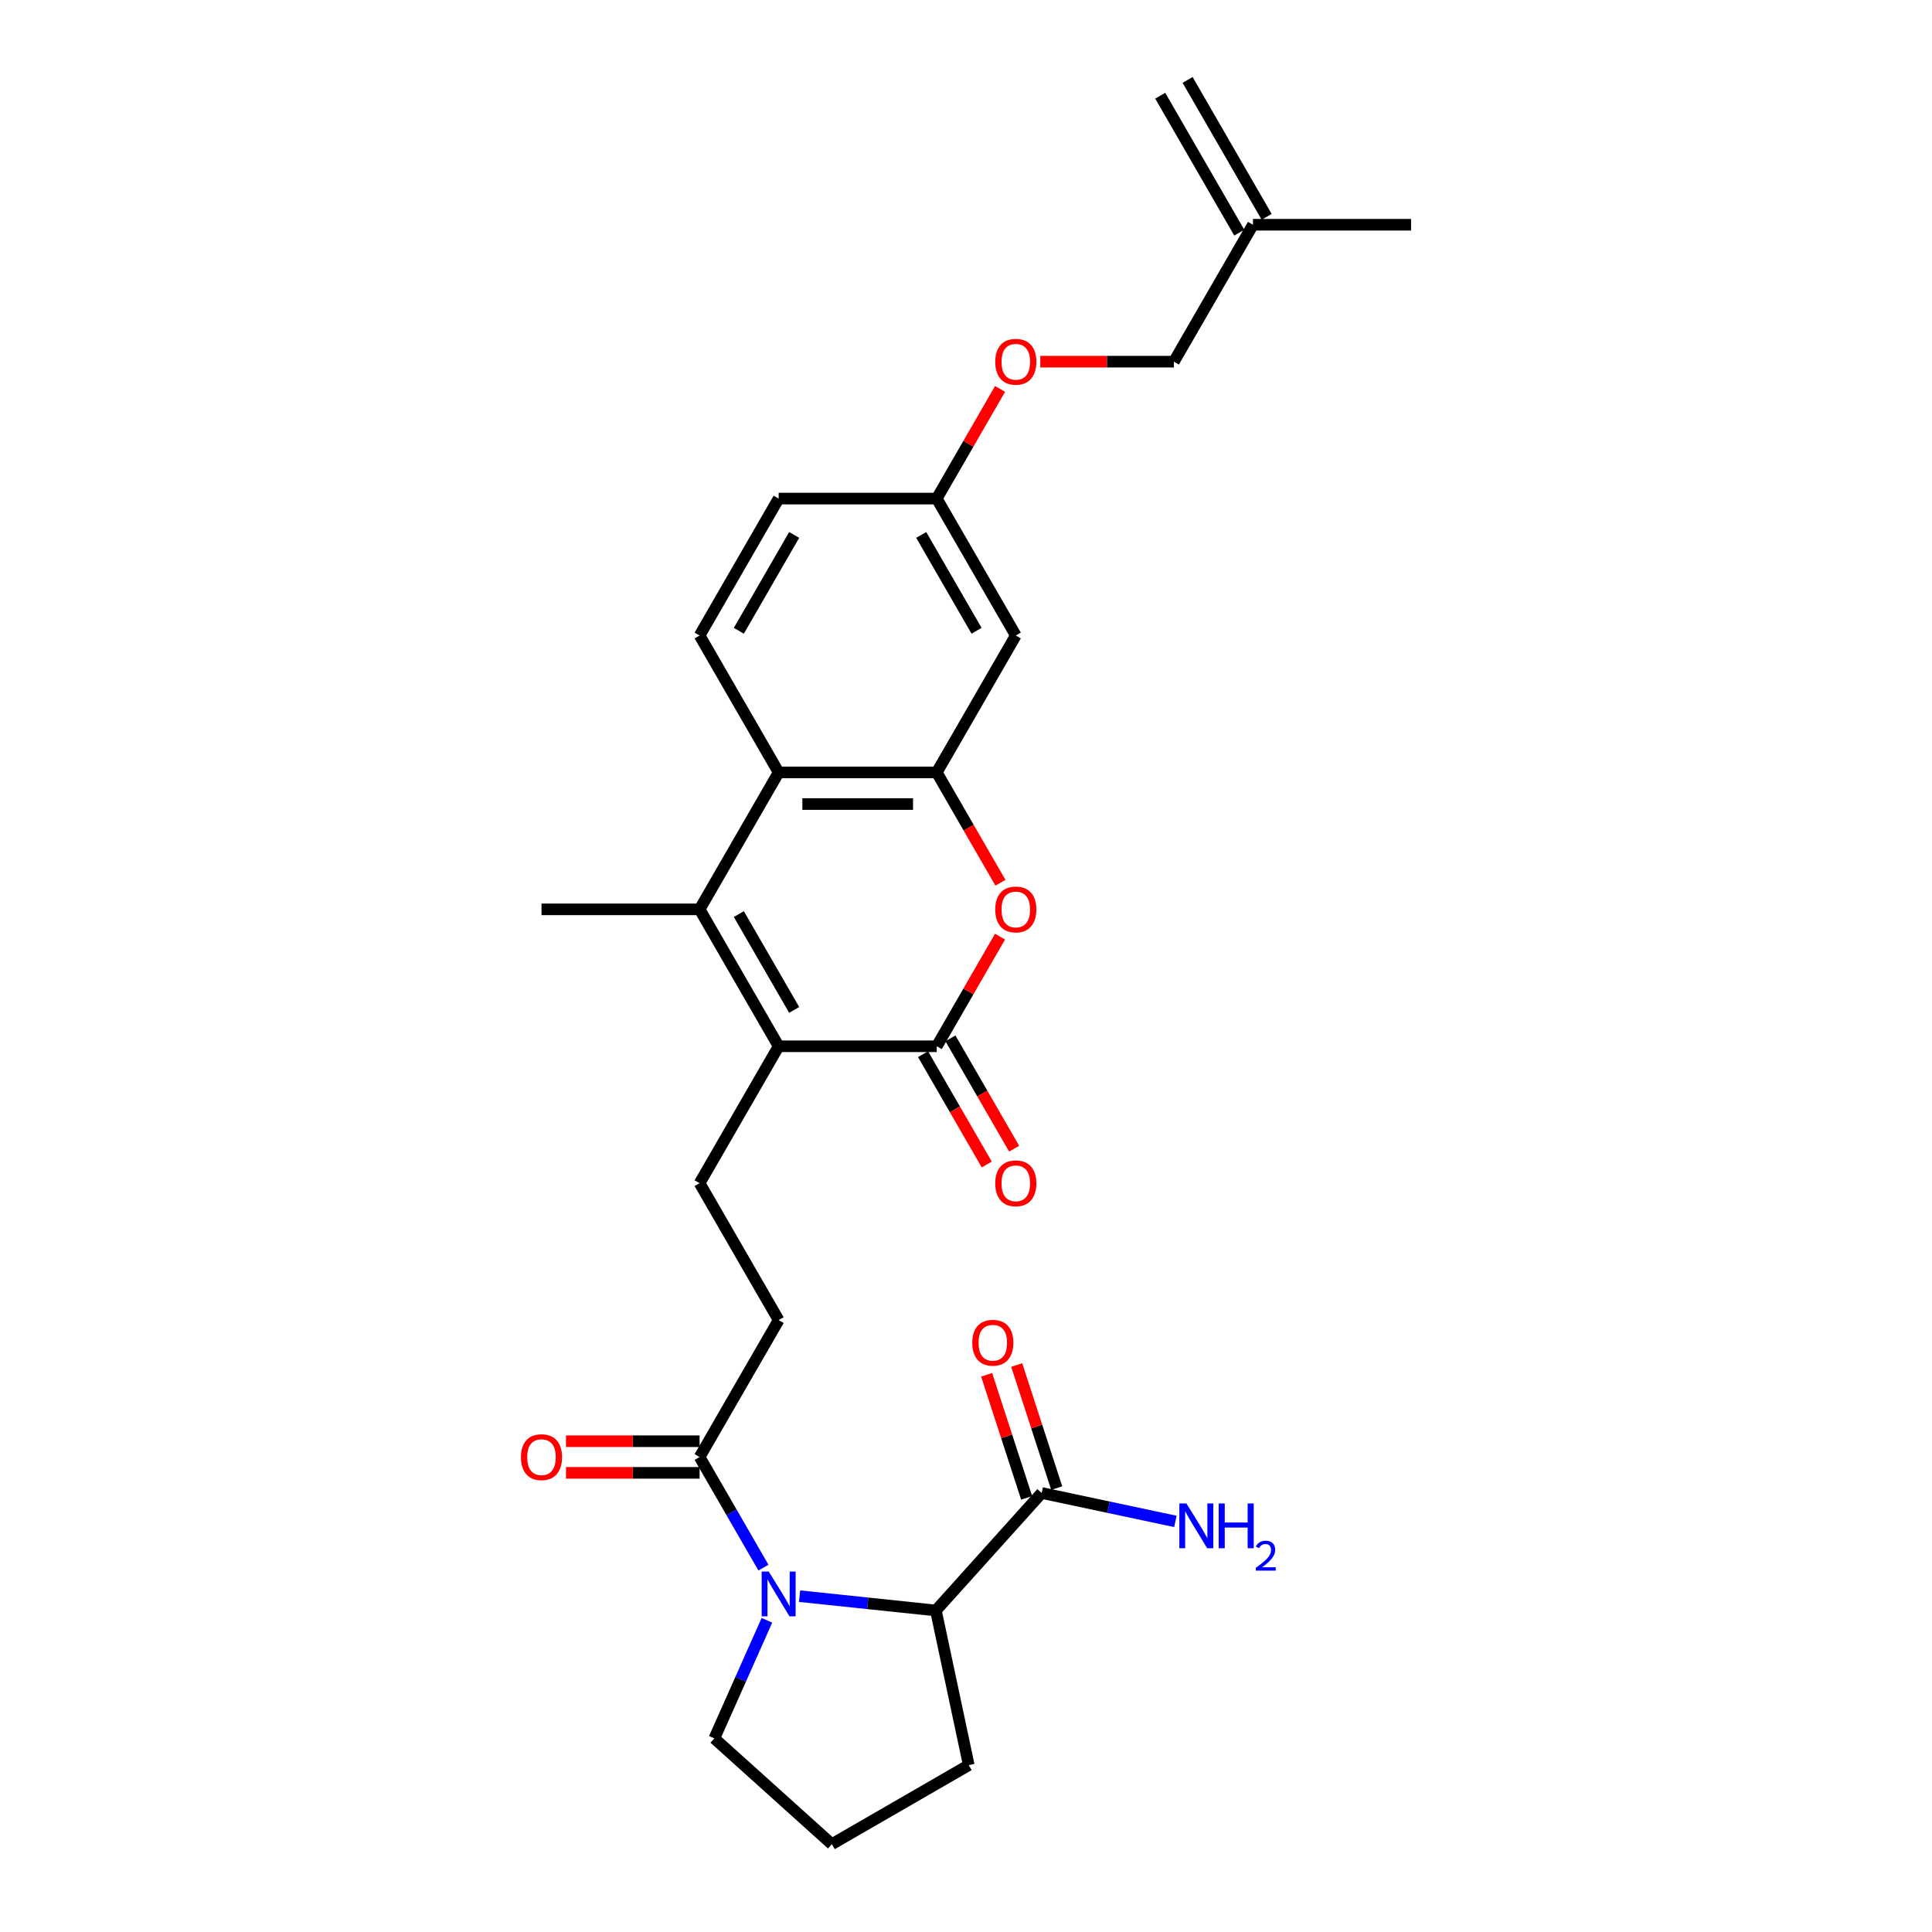 <?xml version='1.0' encoding='iso-8859-1'?>
<svg version='1.1' baseProfile='full'
              xmlns='http://www.w3.org/2000/svg'
                      xmlns:rdkit='http://www.rdkit.org/xml'
                      xmlns:xlink='http://www.w3.org/1999/xlink'
                  xml:space='preserve'
width='1000px' height='1000px' viewBox='0 0 1000 1000'>
<!-- END OF HEADER -->
<rect style='opacity:1.0;fill:#FFFFFF;stroke:none' width='1000' height='1000' x='0' y='0'> </rect>
<path class='bond-0' d='M 403.027,541.547 L 484.861,541.547' style='fill:none;fill-rule:evenodd;stroke:#000000;stroke-width:6px;stroke-linecap:butt;stroke-linejoin:miter;stroke-opacity:1' />
<path class='bond-1' d='M 403.027,541.547 L 362.11,470.677' style='fill:none;fill-rule:evenodd;stroke:#000000;stroke-width:6px;stroke-linecap:butt;stroke-linejoin:miter;stroke-opacity:1' />
<path class='bond-1' d='M 411.063,522.733 L 382.421,473.124' style='fill:none;fill-rule:evenodd;stroke:#000000;stroke-width:6px;stroke-linecap:butt;stroke-linejoin:miter;stroke-opacity:1' />
<path class='bond-9' d='M 403.027,541.547 L 362.11,612.418' style='fill:none;fill-rule:evenodd;stroke:#000000;stroke-width:6px;stroke-linecap:butt;stroke-linejoin:miter;stroke-opacity:1' />
<path class='bond-3' d='M 484.861,541.547 L 501.242,513.174' style='fill:none;fill-rule:evenodd;stroke:#000000;stroke-width:6px;stroke-linecap:butt;stroke-linejoin:miter;stroke-opacity:1' />
<path class='bond-3' d='M 501.242,513.174 L 517.623,484.801' style='fill:none;fill-rule:evenodd;stroke:#FF0000;stroke-width:6px;stroke-linecap:butt;stroke-linejoin:miter;stroke-opacity:1' />
<path class='bond-12' d='M 477.774,545.639 L 494.259,574.192' style='fill:none;fill-rule:evenodd;stroke:#000000;stroke-width:6px;stroke-linecap:butt;stroke-linejoin:miter;stroke-opacity:1' />
<path class='bond-12' d='M 494.259,574.192 L 510.744,602.745' style='fill:none;fill-rule:evenodd;stroke:#FF0000;stroke-width:6px;stroke-linecap:butt;stroke-linejoin:miter;stroke-opacity:1' />
<path class='bond-12' d='M 491.948,537.455 L 508.433,566.008' style='fill:none;fill-rule:evenodd;stroke:#000000;stroke-width:6px;stroke-linecap:butt;stroke-linejoin:miter;stroke-opacity:1' />
<path class='bond-12' d='M 508.433,566.008 L 524.918,594.561' style='fill:none;fill-rule:evenodd;stroke:#FF0000;stroke-width:6px;stroke-linecap:butt;stroke-linejoin:miter;stroke-opacity:1' />
<path class='bond-5' d='M 362.11,470.677 L 403.027,399.806' style='fill:none;fill-rule:evenodd;stroke:#000000;stroke-width:6px;stroke-linecap:butt;stroke-linejoin:miter;stroke-opacity:1' />
<path class='bond-24' d='M 362.11,470.677 L 280.276,470.677' style='fill:none;fill-rule:evenodd;stroke:#000000;stroke-width:6px;stroke-linecap:butt;stroke-linejoin:miter;stroke-opacity:1' />
<path class='bond-2' d='M 395.155,811.395 L 378.632,782.777' style='fill:none;fill-rule:evenodd;stroke:#0000FF;stroke-width:6px;stroke-linecap:butt;stroke-linejoin:miter;stroke-opacity:1' />
<path class='bond-2' d='M 378.632,782.777 L 362.11,754.158' style='fill:none;fill-rule:evenodd;stroke:#000000;stroke-width:6px;stroke-linecap:butt;stroke-linejoin:miter;stroke-opacity:1' />
<path class='bond-7' d='M 413.861,826.167 L 449.137,829.875' style='fill:none;fill-rule:evenodd;stroke:#0000FF;stroke-width:6px;stroke-linecap:butt;stroke-linejoin:miter;stroke-opacity:1' />
<path class='bond-7' d='M 449.137,829.875 L 484.412,833.583' style='fill:none;fill-rule:evenodd;stroke:#000000;stroke-width:6px;stroke-linecap:butt;stroke-linejoin:miter;stroke-opacity:1' />
<path class='bond-21' d='M 396.957,838.662 L 383.349,869.225' style='fill:none;fill-rule:evenodd;stroke:#0000FF;stroke-width:6px;stroke-linecap:butt;stroke-linejoin:miter;stroke-opacity:1' />
<path class='bond-21' d='M 383.349,869.225 L 369.742,899.788' style='fill:none;fill-rule:evenodd;stroke:#000000;stroke-width:6px;stroke-linecap:butt;stroke-linejoin:miter;stroke-opacity:1' />
<path class='bond-28' d='M 517.831,456.912 L 501.346,428.359' style='fill:none;fill-rule:evenodd;stroke:#FF0000;stroke-width:6px;stroke-linecap:butt;stroke-linejoin:miter;stroke-opacity:1' />
<path class='bond-28' d='M 501.346,428.359 L 484.861,399.806' style='fill:none;fill-rule:evenodd;stroke:#000000;stroke-width:6px;stroke-linecap:butt;stroke-linejoin:miter;stroke-opacity:1' />
<path class='bond-4' d='M 484.861,399.806 L 403.027,399.806' style='fill:none;fill-rule:evenodd;stroke:#000000;stroke-width:6px;stroke-linecap:butt;stroke-linejoin:miter;stroke-opacity:1' />
<path class='bond-4' d='M 472.586,416.173 L 415.302,416.173' style='fill:none;fill-rule:evenodd;stroke:#000000;stroke-width:6px;stroke-linecap:butt;stroke-linejoin:miter;stroke-opacity:1' />
<path class='bond-10' d='M 484.861,399.806 L 525.778,328.936' style='fill:none;fill-rule:evenodd;stroke:#000000;stroke-width:6px;stroke-linecap:butt;stroke-linejoin:miter;stroke-opacity:1' />
<path class='bond-11' d='M 403.027,399.806 L 362.11,328.936' style='fill:none;fill-rule:evenodd;stroke:#000000;stroke-width:6px;stroke-linecap:butt;stroke-linejoin:miter;stroke-opacity:1' />
<path class='bond-6' d='M 362.11,754.158 L 403.027,683.288' style='fill:none;fill-rule:evenodd;stroke:#000000;stroke-width:6px;stroke-linecap:butt;stroke-linejoin:miter;stroke-opacity:1' />
<path class='bond-14' d='M 362.11,745.975 L 327.535,745.975' style='fill:none;fill-rule:evenodd;stroke:#000000;stroke-width:6px;stroke-linecap:butt;stroke-linejoin:miter;stroke-opacity:1' />
<path class='bond-14' d='M 327.535,745.975 L 292.96,745.975' style='fill:none;fill-rule:evenodd;stroke:#FF0000;stroke-width:6px;stroke-linecap:butt;stroke-linejoin:miter;stroke-opacity:1' />
<path class='bond-14' d='M 362.11,762.342 L 327.535,762.342' style='fill:none;fill-rule:evenodd;stroke:#000000;stroke-width:6px;stroke-linecap:butt;stroke-linejoin:miter;stroke-opacity:1' />
<path class='bond-14' d='M 327.535,762.342 L 292.96,762.342' style='fill:none;fill-rule:evenodd;stroke:#FF0000;stroke-width:6px;stroke-linecap:butt;stroke-linejoin:miter;stroke-opacity:1' />
<path class='bond-8' d='M 484.412,833.583 L 539.17,772.768' style='fill:none;fill-rule:evenodd;stroke:#000000;stroke-width:6px;stroke-linecap:butt;stroke-linejoin:miter;stroke-opacity:1' />
<path class='bond-25' d='M 484.412,833.583 L 501.427,913.628' style='fill:none;fill-rule:evenodd;stroke:#000000;stroke-width:6px;stroke-linecap:butt;stroke-linejoin:miter;stroke-opacity:1' />
<path class='bond-15' d='M 546.953,770.239 L 536.604,738.387' style='fill:none;fill-rule:evenodd;stroke:#000000;stroke-width:6px;stroke-linecap:butt;stroke-linejoin:miter;stroke-opacity:1' />
<path class='bond-15' d='M 536.604,738.387 L 526.254,706.535' style='fill:none;fill-rule:evenodd;stroke:#FF0000;stroke-width:6px;stroke-linecap:butt;stroke-linejoin:miter;stroke-opacity:1' />
<path class='bond-15' d='M 531.387,775.297 L 521.038,743.445' style='fill:none;fill-rule:evenodd;stroke:#000000;stroke-width:6px;stroke-linecap:butt;stroke-linejoin:miter;stroke-opacity:1' />
<path class='bond-15' d='M 521.038,743.445 L 510.688,711.593' style='fill:none;fill-rule:evenodd;stroke:#FF0000;stroke-width:6px;stroke-linecap:butt;stroke-linejoin:miter;stroke-opacity:1' />
<path class='bond-18' d='M 539.17,772.768 L 573.776,780.124' style='fill:none;fill-rule:evenodd;stroke:#000000;stroke-width:6px;stroke-linecap:butt;stroke-linejoin:miter;stroke-opacity:1' />
<path class='bond-18' d='M 573.776,780.124 L 608.381,787.479' style='fill:none;fill-rule:evenodd;stroke:#0000FF;stroke-width:6px;stroke-linecap:butt;stroke-linejoin:miter;stroke-opacity:1' />
<path class='bond-13' d='M 362.11,612.418 L 403.027,683.288' style='fill:none;fill-rule:evenodd;stroke:#000000;stroke-width:6px;stroke-linecap:butt;stroke-linejoin:miter;stroke-opacity:1' />
<path class='bond-29' d='M 525.778,328.936 L 484.861,258.066' style='fill:none;fill-rule:evenodd;stroke:#000000;stroke-width:6px;stroke-linecap:butt;stroke-linejoin:miter;stroke-opacity:1' />
<path class='bond-29' d='M 505.466,326.489 L 476.824,276.88' style='fill:none;fill-rule:evenodd;stroke:#000000;stroke-width:6px;stroke-linecap:butt;stroke-linejoin:miter;stroke-opacity:1' />
<path class='bond-22' d='M 362.11,328.936 L 403.027,258.066' style='fill:none;fill-rule:evenodd;stroke:#000000;stroke-width:6px;stroke-linecap:butt;stroke-linejoin:miter;stroke-opacity:1' />
<path class='bond-22' d='M 382.421,326.489 L 411.063,276.88' style='fill:none;fill-rule:evenodd;stroke:#000000;stroke-width:6px;stroke-linecap:butt;stroke-linejoin:miter;stroke-opacity:1' />
<path class='bond-16' d='M 648.529,116.325 L 607.612,187.195' style='fill:none;fill-rule:evenodd;stroke:#000000;stroke-width:6px;stroke-linecap:butt;stroke-linejoin:miter;stroke-opacity:1' />
<path class='bond-19' d='M 655.616,112.233 L 614.699,41.363' style='fill:none;fill-rule:evenodd;stroke:#000000;stroke-width:6px;stroke-linecap:butt;stroke-linejoin:miter;stroke-opacity:1' />
<path class='bond-19' d='M 641.442,120.417 L 600.525,49.546' style='fill:none;fill-rule:evenodd;stroke:#000000;stroke-width:6px;stroke-linecap:butt;stroke-linejoin:miter;stroke-opacity:1' />
<path class='bond-27' d='M 648.529,116.325 L 730.363,116.325' style='fill:none;fill-rule:evenodd;stroke:#000000;stroke-width:6px;stroke-linecap:butt;stroke-linejoin:miter;stroke-opacity:1' />
<path class='bond-17' d='M 484.861,258.066 L 403.027,258.066' style='fill:none;fill-rule:evenodd;stroke:#000000;stroke-width:6px;stroke-linecap:butt;stroke-linejoin:miter;stroke-opacity:1' />
<path class='bond-20' d='M 484.861,258.066 L 501.242,229.693' style='fill:none;fill-rule:evenodd;stroke:#000000;stroke-width:6px;stroke-linecap:butt;stroke-linejoin:miter;stroke-opacity:1' />
<path class='bond-20' d='M 501.242,229.693 L 517.623,201.32' style='fill:none;fill-rule:evenodd;stroke:#FF0000;stroke-width:6px;stroke-linecap:butt;stroke-linejoin:miter;stroke-opacity:1' />
<path class='bond-23' d='M 538.462,187.195 L 573.037,187.195' style='fill:none;fill-rule:evenodd;stroke:#FF0000;stroke-width:6px;stroke-linecap:butt;stroke-linejoin:miter;stroke-opacity:1' />
<path class='bond-23' d='M 573.037,187.195 L 607.612,187.195' style='fill:none;fill-rule:evenodd;stroke:#000000;stroke-width:6px;stroke-linecap:butt;stroke-linejoin:miter;stroke-opacity:1' />
<path class='bond-26' d='M 369.742,899.788 L 430.556,954.545' style='fill:none;fill-rule:evenodd;stroke:#000000;stroke-width:6px;stroke-linecap:butt;stroke-linejoin:miter;stroke-opacity:1' />
<path class='bond-30' d='M 501.427,913.628 L 430.556,954.545' style='fill:none;fill-rule:evenodd;stroke:#000000;stroke-width:6px;stroke-linecap:butt;stroke-linejoin:miter;stroke-opacity:1' />
<path  class='atom-3' d='M 397.904 813.441
L 405.498 825.716
Q 406.251 826.927, 407.462 829.12
Q 408.673 831.314, 408.739 831.444
L 408.739 813.441
L 411.816 813.441
L 411.816 836.616
L 408.64 836.616
L 400.49 823.196
Q 399.541 821.624, 398.526 819.824
Q 397.544 818.024, 397.249 817.467
L 397.249 836.616
L 394.238 836.616
L 394.238 813.441
L 397.904 813.441
' fill='#0000FF'/>
<path  class='atom-4' d='M 515.139 470.742
Q 515.139 465.178, 517.889 462.068
Q 520.639 458.958, 525.778 458.958
Q 530.917 458.958, 533.667 462.068
Q 536.416 465.178, 536.416 470.742
Q 536.416 476.372, 533.634 479.58
Q 530.851 482.755, 525.778 482.755
Q 520.671 482.755, 517.889 479.58
Q 515.139 476.405, 515.139 470.742
M 525.778 480.137
Q 529.313 480.137, 531.212 477.78
Q 533.143 475.39, 533.143 470.742
Q 533.143 466.192, 531.212 463.901
Q 529.313 461.577, 525.778 461.577
Q 522.242 461.577, 520.311 463.868
Q 518.413 466.16, 518.413 470.742
Q 518.413 475.423, 520.311 477.78
Q 522.242 480.137, 525.778 480.137
' fill='#FF0000'/>
<path  class='atom-13' d='M 515.139 612.483
Q 515.139 606.918, 517.889 603.809
Q 520.639 600.699, 525.778 600.699
Q 530.917 600.699, 533.667 603.809
Q 536.416 606.918, 536.416 612.483
Q 536.416 618.113, 533.634 621.321
Q 530.851 624.496, 525.778 624.496
Q 520.671 624.496, 517.889 621.321
Q 515.139 618.146, 515.139 612.483
M 525.778 621.878
Q 529.313 621.878, 531.212 619.521
Q 533.143 617.131, 533.143 612.483
Q 533.143 607.933, 531.212 605.642
Q 529.313 603.318, 525.778 603.318
Q 522.242 603.318, 520.311 605.609
Q 518.413 607.9, 518.413 612.483
Q 518.413 617.164, 520.311 619.521
Q 522.242 621.878, 525.778 621.878
' fill='#FF0000'/>
<path  class='atom-15' d='M 269.637 754.224
Q 269.637 748.659, 272.387 745.549
Q 275.136 742.44, 280.276 742.44
Q 285.415 742.44, 288.164 745.549
Q 290.914 748.659, 290.914 754.224
Q 290.914 759.854, 288.132 763.062
Q 285.349 766.237, 280.276 766.237
Q 275.169 766.237, 272.387 763.062
Q 269.637 759.887, 269.637 754.224
M 280.276 763.618
Q 283.811 763.618, 285.709 761.261
Q 287.641 758.872, 287.641 754.224
Q 287.641 749.674, 285.709 747.382
Q 283.811 745.058, 280.276 745.058
Q 276.74 745.058, 274.809 747.35
Q 272.91 749.641, 272.91 754.224
Q 272.91 758.905, 274.809 761.261
Q 276.74 763.618, 280.276 763.618
' fill='#FF0000'/>
<path  class='atom-16' d='M 503.244 695.005
Q 503.244 689.44, 505.993 686.33
Q 508.743 683.221, 513.882 683.221
Q 519.021 683.221, 521.771 686.33
Q 524.52 689.44, 524.52 695.005
Q 524.52 700.635, 521.738 703.843
Q 518.956 707.018, 513.882 707.018
Q 508.776 707.018, 505.993 703.843
Q 503.244 700.668, 503.244 695.005
M 513.882 704.399
Q 517.417 704.399, 519.316 702.042
Q 521.247 699.653, 521.247 695.005
Q 521.247 690.455, 519.316 688.163
Q 517.417 685.839, 513.882 685.839
Q 510.347 685.839, 508.415 688.131
Q 506.517 690.422, 506.517 695.005
Q 506.517 699.686, 508.415 702.042
Q 510.347 704.399, 513.882 704.399
' fill='#FF0000'/>
<path  class='atom-19' d='M 614.093 778.195
L 621.687 790.47
Q 622.44 791.681, 623.651 793.874
Q 624.862 796.067, 624.928 796.198
L 624.928 778.195
L 628.005 778.195
L 628.005 801.37
L 624.83 801.37
L 616.679 787.949
Q 615.73 786.378, 614.715 784.578
Q 613.733 782.777, 613.438 782.221
L 613.438 801.37
L 610.427 801.37
L 610.427 778.195
L 614.093 778.195
' fill='#0000FF'/>
<path  class='atom-19' d='M 630.787 778.195
L 633.93 778.195
L 633.93 788.047
L 645.779 788.047
L 645.779 778.195
L 648.922 778.195
L 648.922 801.37
L 645.779 801.37
L 645.779 790.666
L 633.93 790.666
L 633.93 801.37
L 630.787 801.37
L 630.787 778.195
' fill='#0000FF'/>
<path  class='atom-19' d='M 650.045 800.557
Q 650.607 799.109, 651.946 798.31
Q 653.286 797.489, 655.144 797.489
Q 657.455 797.489, 658.752 798.742
Q 660.048 799.995, 660.048 802.22
Q 660.048 804.489, 658.363 806.606
Q 656.699 808.723, 653.242 811.229
L 660.307 811.229
L 660.307 812.958
L 650.002 812.958
L 650.002 811.51
Q 652.854 809.479, 654.539 807.967
Q 656.245 806.455, 657.066 805.094
Q 657.887 803.733, 657.887 802.328
Q 657.887 800.859, 657.153 800.038
Q 656.418 799.217, 655.144 799.217
Q 653.912 799.217, 653.091 799.714
Q 652.27 800.211, 651.687 801.313
L 650.045 800.557
' fill='#0000FF'/>
<path  class='atom-21' d='M 515.139 187.261
Q 515.139 181.696, 517.889 178.586
Q 520.639 175.477, 525.778 175.477
Q 530.917 175.477, 533.667 178.586
Q 536.416 181.696, 536.416 187.261
Q 536.416 192.891, 533.634 196.099
Q 530.851 199.274, 525.778 199.274
Q 520.671 199.274, 517.889 196.099
Q 515.139 192.924, 515.139 187.261
M 525.778 196.655
Q 529.313 196.655, 531.212 194.298
Q 533.143 191.909, 533.143 187.261
Q 533.143 182.711, 531.212 180.419
Q 529.313 178.095, 525.778 178.095
Q 522.242 178.095, 520.311 180.387
Q 518.413 182.678, 518.413 187.261
Q 518.413 191.942, 520.311 194.298
Q 522.242 196.655, 525.778 196.655
' fill='#FF0000'/>
</svg>
